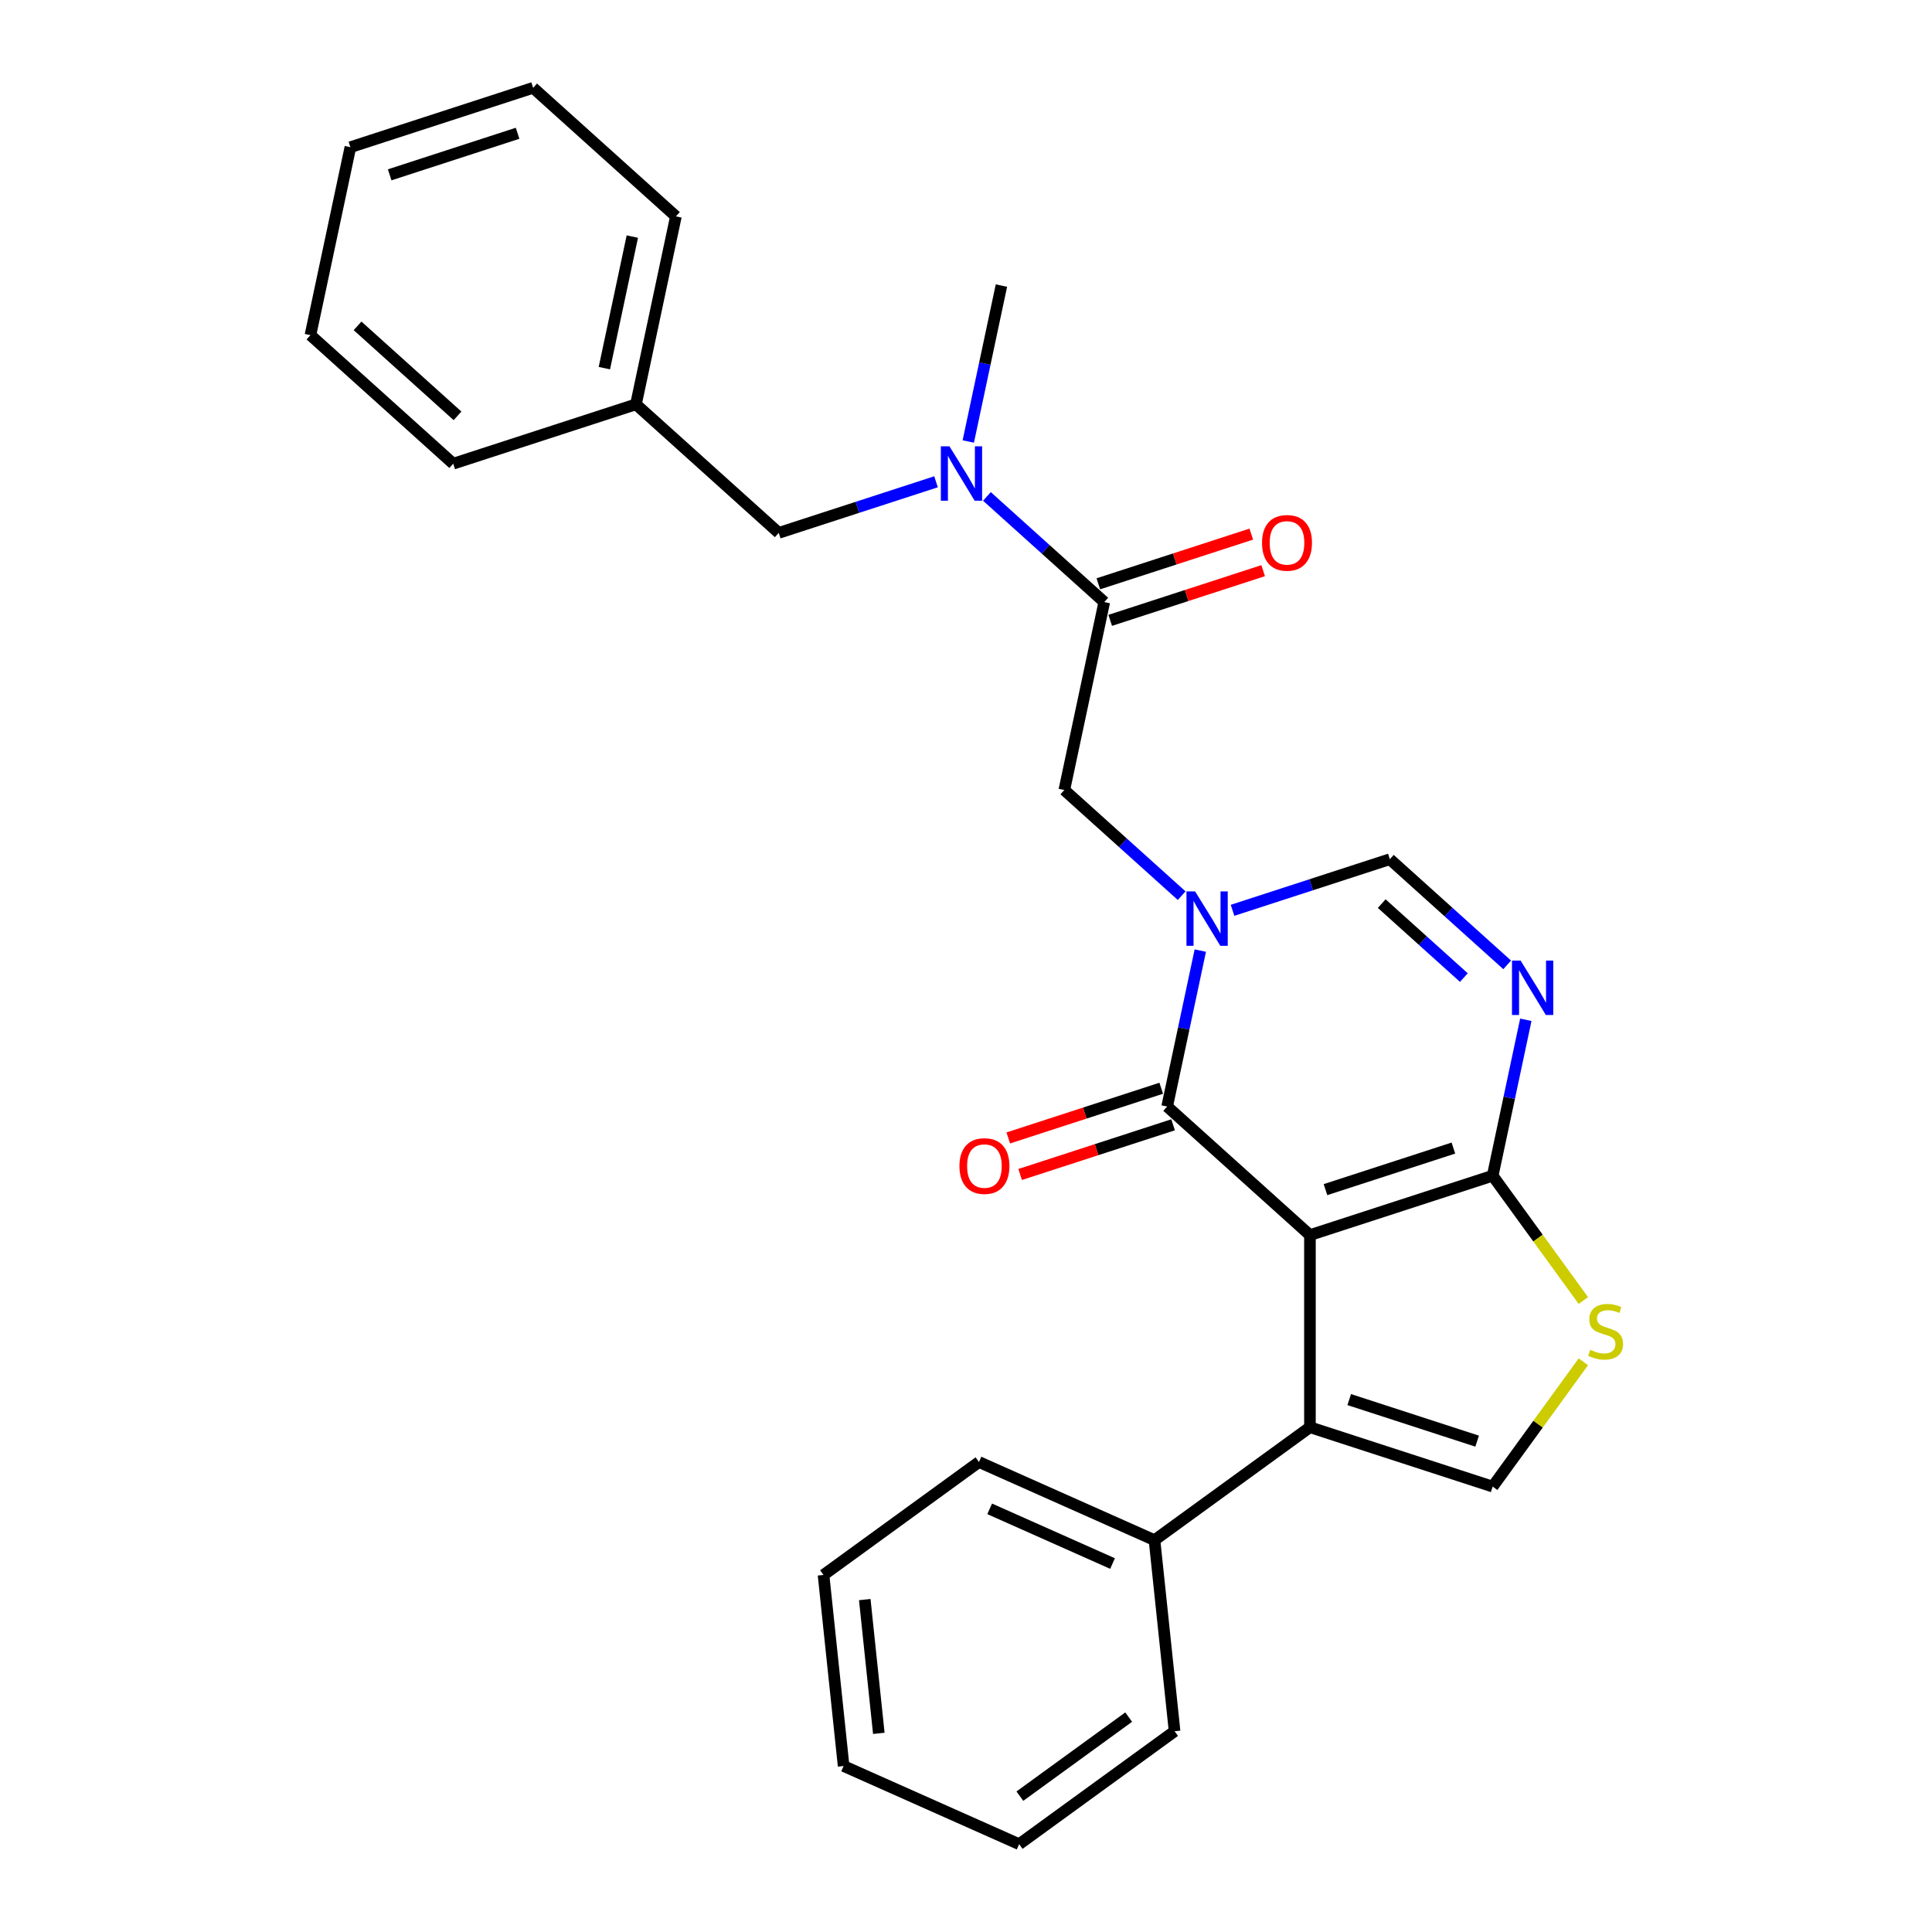 <?xml version='1.0' encoding='iso-8859-1'?>
<svg version='1.1' baseProfile='full'
              xmlns='http://www.w3.org/2000/svg'
                      xmlns:rdkit='http://www.rdkit.org/xml'
                      xmlns:xlink='http://www.w3.org/1999/xlink'
                  xml:space='preserve'
width='1000px' height='1000px' viewBox='0 0 1000 1000'>
<!-- END OF HEADER -->
<rect style='opacity:1.0;fill:#FFFFFF;stroke:none' width='1000' height='1000' x='0' y='0'> </rect>
<path class='bond-1' d='M 678.024,639.279 L 604.118,572.734' style='fill:none;fill-rule:evenodd;stroke:#000000;stroke-width:6px;stroke-linecap:butt;stroke-linejoin:miter;stroke-opacity:1' />
<path class='bond-2' d='M 678.024,639.279 L 772.607,608.547' style='fill:none;fill-rule:evenodd;stroke:#000000;stroke-width:6px;stroke-linecap:butt;stroke-linejoin:miter;stroke-opacity:1' />
<path class='bond-2' d='M 686.065,615.753 L 752.273,594.241' style='fill:none;fill-rule:evenodd;stroke:#000000;stroke-width:6px;stroke-linecap:butt;stroke-linejoin:miter;stroke-opacity:1' />
<path class='bond-3' d='M 678.024,639.279 L 678.024,738.729' style='fill:none;fill-rule:evenodd;stroke:#000000;stroke-width:6px;stroke-linecap:butt;stroke-linejoin:miter;stroke-opacity:1' />
<path class='bond-0' d='M 621.274,492.026 L 612.696,532.38' style='fill:none;fill-rule:evenodd;stroke:#0000FF;stroke-width:6px;stroke-linecap:butt;stroke-linejoin:miter;stroke-opacity:1' />
<path class='bond-0' d='M 612.696,532.38 L 604.118,572.734' style='fill:none;fill-rule:evenodd;stroke:#000000;stroke-width:6px;stroke-linecap:butt;stroke-linejoin:miter;stroke-opacity:1' />
<path class='bond-9' d='M 611.628,463.601 L 581.259,436.257' style='fill:none;fill-rule:evenodd;stroke:#0000FF;stroke-width:6px;stroke-linecap:butt;stroke-linejoin:miter;stroke-opacity:1' />
<path class='bond-9' d='M 581.259,436.257 L 550.889,408.912' style='fill:none;fill-rule:evenodd;stroke:#000000;stroke-width:6px;stroke-linecap:butt;stroke-linejoin:miter;stroke-opacity:1' />
<path class='bond-28' d='M 637.962,471.179 L 678.67,457.952' style='fill:none;fill-rule:evenodd;stroke:#0000FF;stroke-width:6px;stroke-linecap:butt;stroke-linejoin:miter;stroke-opacity:1' />
<path class='bond-28' d='M 678.67,457.952 L 719.378,444.725' style='fill:none;fill-rule:evenodd;stroke:#000000;stroke-width:6px;stroke-linecap:butt;stroke-linejoin:miter;stroke-opacity:1' />
<path class='bond-11' d='M 601.045,563.276 L 561.461,576.137' style='fill:none;fill-rule:evenodd;stroke:#000000;stroke-width:6px;stroke-linecap:butt;stroke-linejoin:miter;stroke-opacity:1' />
<path class='bond-11' d='M 561.461,576.137 L 521.877,588.999' style='fill:none;fill-rule:evenodd;stroke:#FF0000;stroke-width:6px;stroke-linecap:butt;stroke-linejoin:miter;stroke-opacity:1' />
<path class='bond-11' d='M 607.192,582.192 L 567.608,595.054' style='fill:none;fill-rule:evenodd;stroke:#000000;stroke-width:6px;stroke-linecap:butt;stroke-linejoin:miter;stroke-opacity:1' />
<path class='bond-11' d='M 567.608,595.054 L 528.024,607.916' style='fill:none;fill-rule:evenodd;stroke:#FF0000;stroke-width:6px;stroke-linecap:butt;stroke-linejoin:miter;stroke-opacity:1' />
<path class='bond-4' d='M 772.607,608.547 L 781.185,568.193' style='fill:none;fill-rule:evenodd;stroke:#000000;stroke-width:6px;stroke-linecap:butt;stroke-linejoin:miter;stroke-opacity:1' />
<path class='bond-4' d='M 781.185,568.193 L 789.762,527.839' style='fill:none;fill-rule:evenodd;stroke:#0000FF;stroke-width:6px;stroke-linecap:butt;stroke-linejoin:miter;stroke-opacity:1' />
<path class='bond-6' d='M 772.607,608.547 L 796.076,640.85' style='fill:none;fill-rule:evenodd;stroke:#000000;stroke-width:6px;stroke-linecap:butt;stroke-linejoin:miter;stroke-opacity:1' />
<path class='bond-6' d='M 796.076,640.85 L 819.546,673.153' style='fill:none;fill-rule:evenodd;stroke:#CCCC00;stroke-width:6px;stroke-linecap:butt;stroke-linejoin:miter;stroke-opacity:1' />
<path class='bond-7' d='M 678.024,738.729 L 772.607,769.461' style='fill:none;fill-rule:evenodd;stroke:#000000;stroke-width:6px;stroke-linecap:butt;stroke-linejoin:miter;stroke-opacity:1' />
<path class='bond-7' d='M 698.358,724.423 L 764.566,745.935' style='fill:none;fill-rule:evenodd;stroke:#000000;stroke-width:6px;stroke-linecap:butt;stroke-linejoin:miter;stroke-opacity:1' />
<path class='bond-12' d='M 678.024,738.729 L 597.567,797.185' style='fill:none;fill-rule:evenodd;stroke:#000000;stroke-width:6px;stroke-linecap:butt;stroke-linejoin:miter;stroke-opacity:1' />
<path class='bond-5' d='M 780.117,499.415 L 749.747,472.07' style='fill:none;fill-rule:evenodd;stroke:#0000FF;stroke-width:6px;stroke-linecap:butt;stroke-linejoin:miter;stroke-opacity:1' />
<path class='bond-5' d='M 749.747,472.07 L 719.378,444.725' style='fill:none;fill-rule:evenodd;stroke:#000000;stroke-width:6px;stroke-linecap:butt;stroke-linejoin:miter;stroke-opacity:1' />
<path class='bond-5' d='M 757.697,505.993 L 736.438,486.851' style='fill:none;fill-rule:evenodd;stroke:#0000FF;stroke-width:6px;stroke-linecap:butt;stroke-linejoin:miter;stroke-opacity:1' />
<path class='bond-5' d='M 736.438,486.851 L 715.18,467.71' style='fill:none;fill-rule:evenodd;stroke:#000000;stroke-width:6px;stroke-linecap:butt;stroke-linejoin:miter;stroke-opacity:1' />
<path class='bond-27' d='M 819.546,704.855 L 796.076,737.158' style='fill:none;fill-rule:evenodd;stroke:#CCCC00;stroke-width:6px;stroke-linecap:butt;stroke-linejoin:miter;stroke-opacity:1' />
<path class='bond-27' d='M 796.076,737.158 L 772.607,769.461' style='fill:none;fill-rule:evenodd;stroke:#000000;stroke-width:6px;stroke-linecap:butt;stroke-linejoin:miter;stroke-opacity:1' />
<path class='bond-8' d='M 571.566,311.635 L 550.889,408.912' style='fill:none;fill-rule:evenodd;stroke:#000000;stroke-width:6px;stroke-linecap:butt;stroke-linejoin:miter;stroke-opacity:1' />
<path class='bond-10' d='M 571.566,311.635 L 541.197,284.29' style='fill:none;fill-rule:evenodd;stroke:#000000;stroke-width:6px;stroke-linecap:butt;stroke-linejoin:miter;stroke-opacity:1' />
<path class='bond-10' d='M 541.197,284.29 L 510.828,256.946' style='fill:none;fill-rule:evenodd;stroke:#0000FF;stroke-width:6px;stroke-linecap:butt;stroke-linejoin:miter;stroke-opacity:1' />
<path class='bond-13' d='M 574.639,321.093 L 614.223,308.232' style='fill:none;fill-rule:evenodd;stroke:#000000;stroke-width:6px;stroke-linecap:butt;stroke-linejoin:miter;stroke-opacity:1' />
<path class='bond-13' d='M 614.223,308.232 L 653.807,295.37' style='fill:none;fill-rule:evenodd;stroke:#FF0000;stroke-width:6px;stroke-linecap:butt;stroke-linejoin:miter;stroke-opacity:1' />
<path class='bond-13' d='M 568.493,302.177 L 608.077,289.315' style='fill:none;fill-rule:evenodd;stroke:#000000;stroke-width:6px;stroke-linecap:butt;stroke-linejoin:miter;stroke-opacity:1' />
<path class='bond-13' d='M 608.077,289.315 L 647.661,276.454' style='fill:none;fill-rule:evenodd;stroke:#FF0000;stroke-width:6px;stroke-linecap:butt;stroke-linejoin:miter;stroke-opacity:1' />
<path class='bond-14' d='M 484.493,249.368 L 443.785,262.595' style='fill:none;fill-rule:evenodd;stroke:#0000FF;stroke-width:6px;stroke-linecap:butt;stroke-linejoin:miter;stroke-opacity:1' />
<path class='bond-14' d='M 443.785,262.595 L 403.078,275.822' style='fill:none;fill-rule:evenodd;stroke:#000000;stroke-width:6px;stroke-linecap:butt;stroke-linejoin:miter;stroke-opacity:1' />
<path class='bond-16' d='M 501.182,228.522 L 509.76,188.167' style='fill:none;fill-rule:evenodd;stroke:#0000FF;stroke-width:6px;stroke-linecap:butt;stroke-linejoin:miter;stroke-opacity:1' />
<path class='bond-16' d='M 509.76,188.167 L 518.337,147.813' style='fill:none;fill-rule:evenodd;stroke:#000000;stroke-width:6px;stroke-linecap:butt;stroke-linejoin:miter;stroke-opacity:1' />
<path class='bond-17' d='M 597.567,797.185 L 506.715,756.735' style='fill:none;fill-rule:evenodd;stroke:#000000;stroke-width:6px;stroke-linecap:butt;stroke-linejoin:miter;stroke-opacity:1' />
<path class='bond-17' d='M 575.85,809.288 L 512.253,780.973' style='fill:none;fill-rule:evenodd;stroke:#000000;stroke-width:6px;stroke-linecap:butt;stroke-linejoin:miter;stroke-opacity:1' />
<path class='bond-18' d='M 597.567,797.185 L 607.963,896.09' style='fill:none;fill-rule:evenodd;stroke:#000000;stroke-width:6px;stroke-linecap:butt;stroke-linejoin:miter;stroke-opacity:1' />
<path class='bond-15' d='M 403.078,275.822 L 329.172,209.277' style='fill:none;fill-rule:evenodd;stroke:#000000;stroke-width:6px;stroke-linecap:butt;stroke-linejoin:miter;stroke-opacity:1' />
<path class='bond-19' d='M 329.172,209.277 L 349.849,112' style='fill:none;fill-rule:evenodd;stroke:#000000;stroke-width:6px;stroke-linecap:butt;stroke-linejoin:miter;stroke-opacity:1' />
<path class='bond-19' d='M 312.818,190.55 L 327.292,122.456' style='fill:none;fill-rule:evenodd;stroke:#000000;stroke-width:6px;stroke-linecap:butt;stroke-linejoin:miter;stroke-opacity:1' />
<path class='bond-20' d='M 329.172,209.277 L 234.589,240.008' style='fill:none;fill-rule:evenodd;stroke:#000000;stroke-width:6px;stroke-linecap:butt;stroke-linejoin:miter;stroke-opacity:1' />
<path class='bond-22' d='M 506.715,756.735 L 426.258,815.19' style='fill:none;fill-rule:evenodd;stroke:#000000;stroke-width:6px;stroke-linecap:butt;stroke-linejoin:miter;stroke-opacity:1' />
<path class='bond-21' d='M 607.963,896.09 L 527.506,954.545' style='fill:none;fill-rule:evenodd;stroke:#000000;stroke-width:6px;stroke-linecap:butt;stroke-linejoin:miter;stroke-opacity:1' />
<path class='bond-21' d='M 584.203,888.767 L 527.883,929.686' style='fill:none;fill-rule:evenodd;stroke:#000000;stroke-width:6px;stroke-linecap:butt;stroke-linejoin:miter;stroke-opacity:1' />
<path class='bond-24' d='M 349.849,112 L 275.943,45.455' style='fill:none;fill-rule:evenodd;stroke:#000000;stroke-width:6px;stroke-linecap:butt;stroke-linejoin:miter;stroke-opacity:1' />
<path class='bond-23' d='M 234.589,240.008 L 160.683,173.463' style='fill:none;fill-rule:evenodd;stroke:#000000;stroke-width:6px;stroke-linecap:butt;stroke-linejoin:miter;stroke-opacity:1' />
<path class='bond-23' d='M 236.812,215.245 L 185.078,168.664' style='fill:none;fill-rule:evenodd;stroke:#000000;stroke-width:6px;stroke-linecap:butt;stroke-linejoin:miter;stroke-opacity:1' />
<path class='bond-25' d='M 527.506,954.545 L 436.654,914.095' style='fill:none;fill-rule:evenodd;stroke:#000000;stroke-width:6px;stroke-linecap:butt;stroke-linejoin:miter;stroke-opacity:1' />
<path class='bond-29' d='M 426.258,815.19 L 436.654,914.095' style='fill:none;fill-rule:evenodd;stroke:#000000;stroke-width:6px;stroke-linecap:butt;stroke-linejoin:miter;stroke-opacity:1' />
<path class='bond-29' d='M 447.599,827.947 L 454.875,897.181' style='fill:none;fill-rule:evenodd;stroke:#000000;stroke-width:6px;stroke-linecap:butt;stroke-linejoin:miter;stroke-opacity:1' />
<path class='bond-26' d='M 160.683,173.463 L 181.36,76.186' style='fill:none;fill-rule:evenodd;stroke:#000000;stroke-width:6px;stroke-linecap:butt;stroke-linejoin:miter;stroke-opacity:1' />
<path class='bond-30' d='M 275.943,45.455 L 181.36,76.186' style='fill:none;fill-rule:evenodd;stroke:#000000;stroke-width:6px;stroke-linecap:butt;stroke-linejoin:miter;stroke-opacity:1' />
<path class='bond-30' d='M 267.902,68.981 L 201.694,90.493' style='fill:none;fill-rule:evenodd;stroke:#000000;stroke-width:6px;stroke-linecap:butt;stroke-linejoin:miter;stroke-opacity:1' />
<path  class='atom-1' d='M 618.57 461.375
L 627.799 476.293
Q 628.714 477.764, 630.185 480.43
Q 631.657 483.095, 631.737 483.254
L 631.737 461.375
L 635.476 461.375
L 635.476 489.539
L 631.618 489.539
L 621.712 473.23
Q 620.559 471.32, 619.325 469.132
Q 618.132 466.944, 617.774 466.268
L 617.774 489.539
L 614.114 489.539
L 614.114 461.375
L 618.57 461.375
' fill='#0000FF'/>
<path  class='atom-5' d='M 787.058 497.188
L 796.287 512.106
Q 797.202 513.578, 798.674 516.243
Q 800.146 518.908, 800.225 519.067
L 800.225 497.188
L 803.965 497.188
L 803.965 525.353
L 800.106 525.353
L 790.201 509.043
Q 789.047 507.133, 787.814 504.946
Q 786.621 502.758, 786.263 502.081
L 786.263 525.353
L 782.603 525.353
L 782.603 497.188
L 787.058 497.188
' fill='#0000FF'/>
<path  class='atom-7' d='M 823.106 698.671
Q 823.425 698.79, 824.737 699.347
Q 826.05 699.904, 827.482 700.262
Q 828.954 700.58, 830.386 700.58
Q 833.051 700.58, 834.603 699.307
Q 836.154 697.995, 836.154 695.727
Q 836.154 694.176, 835.359 693.221
Q 834.603 692.266, 833.409 691.749
Q 832.216 691.232, 830.227 690.635
Q 827.721 689.88, 826.209 689.163
Q 824.737 688.447, 823.663 686.936
Q 822.629 685.424, 822.629 682.878
Q 822.629 679.338, 825.016 677.15
Q 827.442 674.962, 832.216 674.962
Q 835.478 674.962, 839.177 676.513
L 838.262 679.576
Q 834.881 678.184, 832.335 678.184
Q 829.59 678.184, 828.079 679.338
Q 826.567 680.452, 826.607 682.401
Q 826.607 683.912, 827.363 684.827
Q 828.158 685.742, 829.272 686.26
Q 830.426 686.777, 832.335 687.373
Q 834.881 688.169, 836.393 688.965
Q 837.904 689.76, 838.979 691.391
Q 840.092 692.982, 840.092 695.727
Q 840.092 699.626, 837.467 701.734
Q 834.881 703.803, 830.545 703.803
Q 828.039 703.803, 826.13 703.246
Q 824.26 702.728, 822.032 701.814
L 823.106 698.671
' fill='#CCCC00'/>
<path  class='atom-11' d='M 491.435 231.008
L 500.664 245.925
Q 501.579 247.397, 503.051 250.062
Q 504.522 252.728, 504.602 252.887
L 504.602 231.008
L 508.341 231.008
L 508.341 259.172
L 504.483 259.172
L 494.577 242.862
Q 493.424 240.953, 492.191 238.765
Q 490.997 236.577, 490.639 235.901
L 490.639 259.172
L 486.979 259.172
L 486.979 231.008
L 491.435 231.008
' fill='#0000FF'/>
<path  class='atom-12' d='M 496.607 603.545
Q 496.607 596.783, 499.949 593.004
Q 503.29 589.225, 509.536 589.225
Q 515.781 589.225, 519.123 593.004
Q 522.464 596.783, 522.464 603.545
Q 522.464 610.388, 519.083 614.286
Q 515.702 618.145, 509.536 618.145
Q 503.33 618.145, 499.949 614.286
Q 496.607 610.427, 496.607 603.545
M 509.536 614.962
Q 513.832 614.962, 516.139 612.098
Q 518.486 609.194, 518.486 603.545
Q 518.486 598.016, 516.139 595.231
Q 513.832 592.407, 509.536 592.407
Q 505.239 592.407, 502.892 595.192
Q 500.585 597.976, 500.585 603.545
Q 500.585 609.234, 502.892 612.098
Q 505.239 614.962, 509.536 614.962
' fill='#FF0000'/>
<path  class='atom-14' d='M 653.22 280.983
Q 653.22 274.22, 656.562 270.441
Q 659.903 266.662, 666.149 266.662
Q 672.394 266.662, 675.736 270.441
Q 679.077 274.22, 679.077 280.983
Q 679.077 287.825, 675.696 291.724
Q 672.315 295.582, 666.149 295.582
Q 659.943 295.582, 656.562 291.724
Q 653.22 287.865, 653.22 280.983
M 666.149 292.4
Q 670.445 292.4, 672.752 289.536
Q 675.099 286.632, 675.099 280.983
Q 675.099 275.453, 672.752 272.669
Q 670.445 269.844, 666.149 269.844
Q 661.853 269.844, 659.506 272.629
Q 657.198 275.414, 657.198 280.983
Q 657.198 286.671, 659.506 289.536
Q 661.853 292.4, 666.149 292.4
' fill='#FF0000'/>
</svg>
